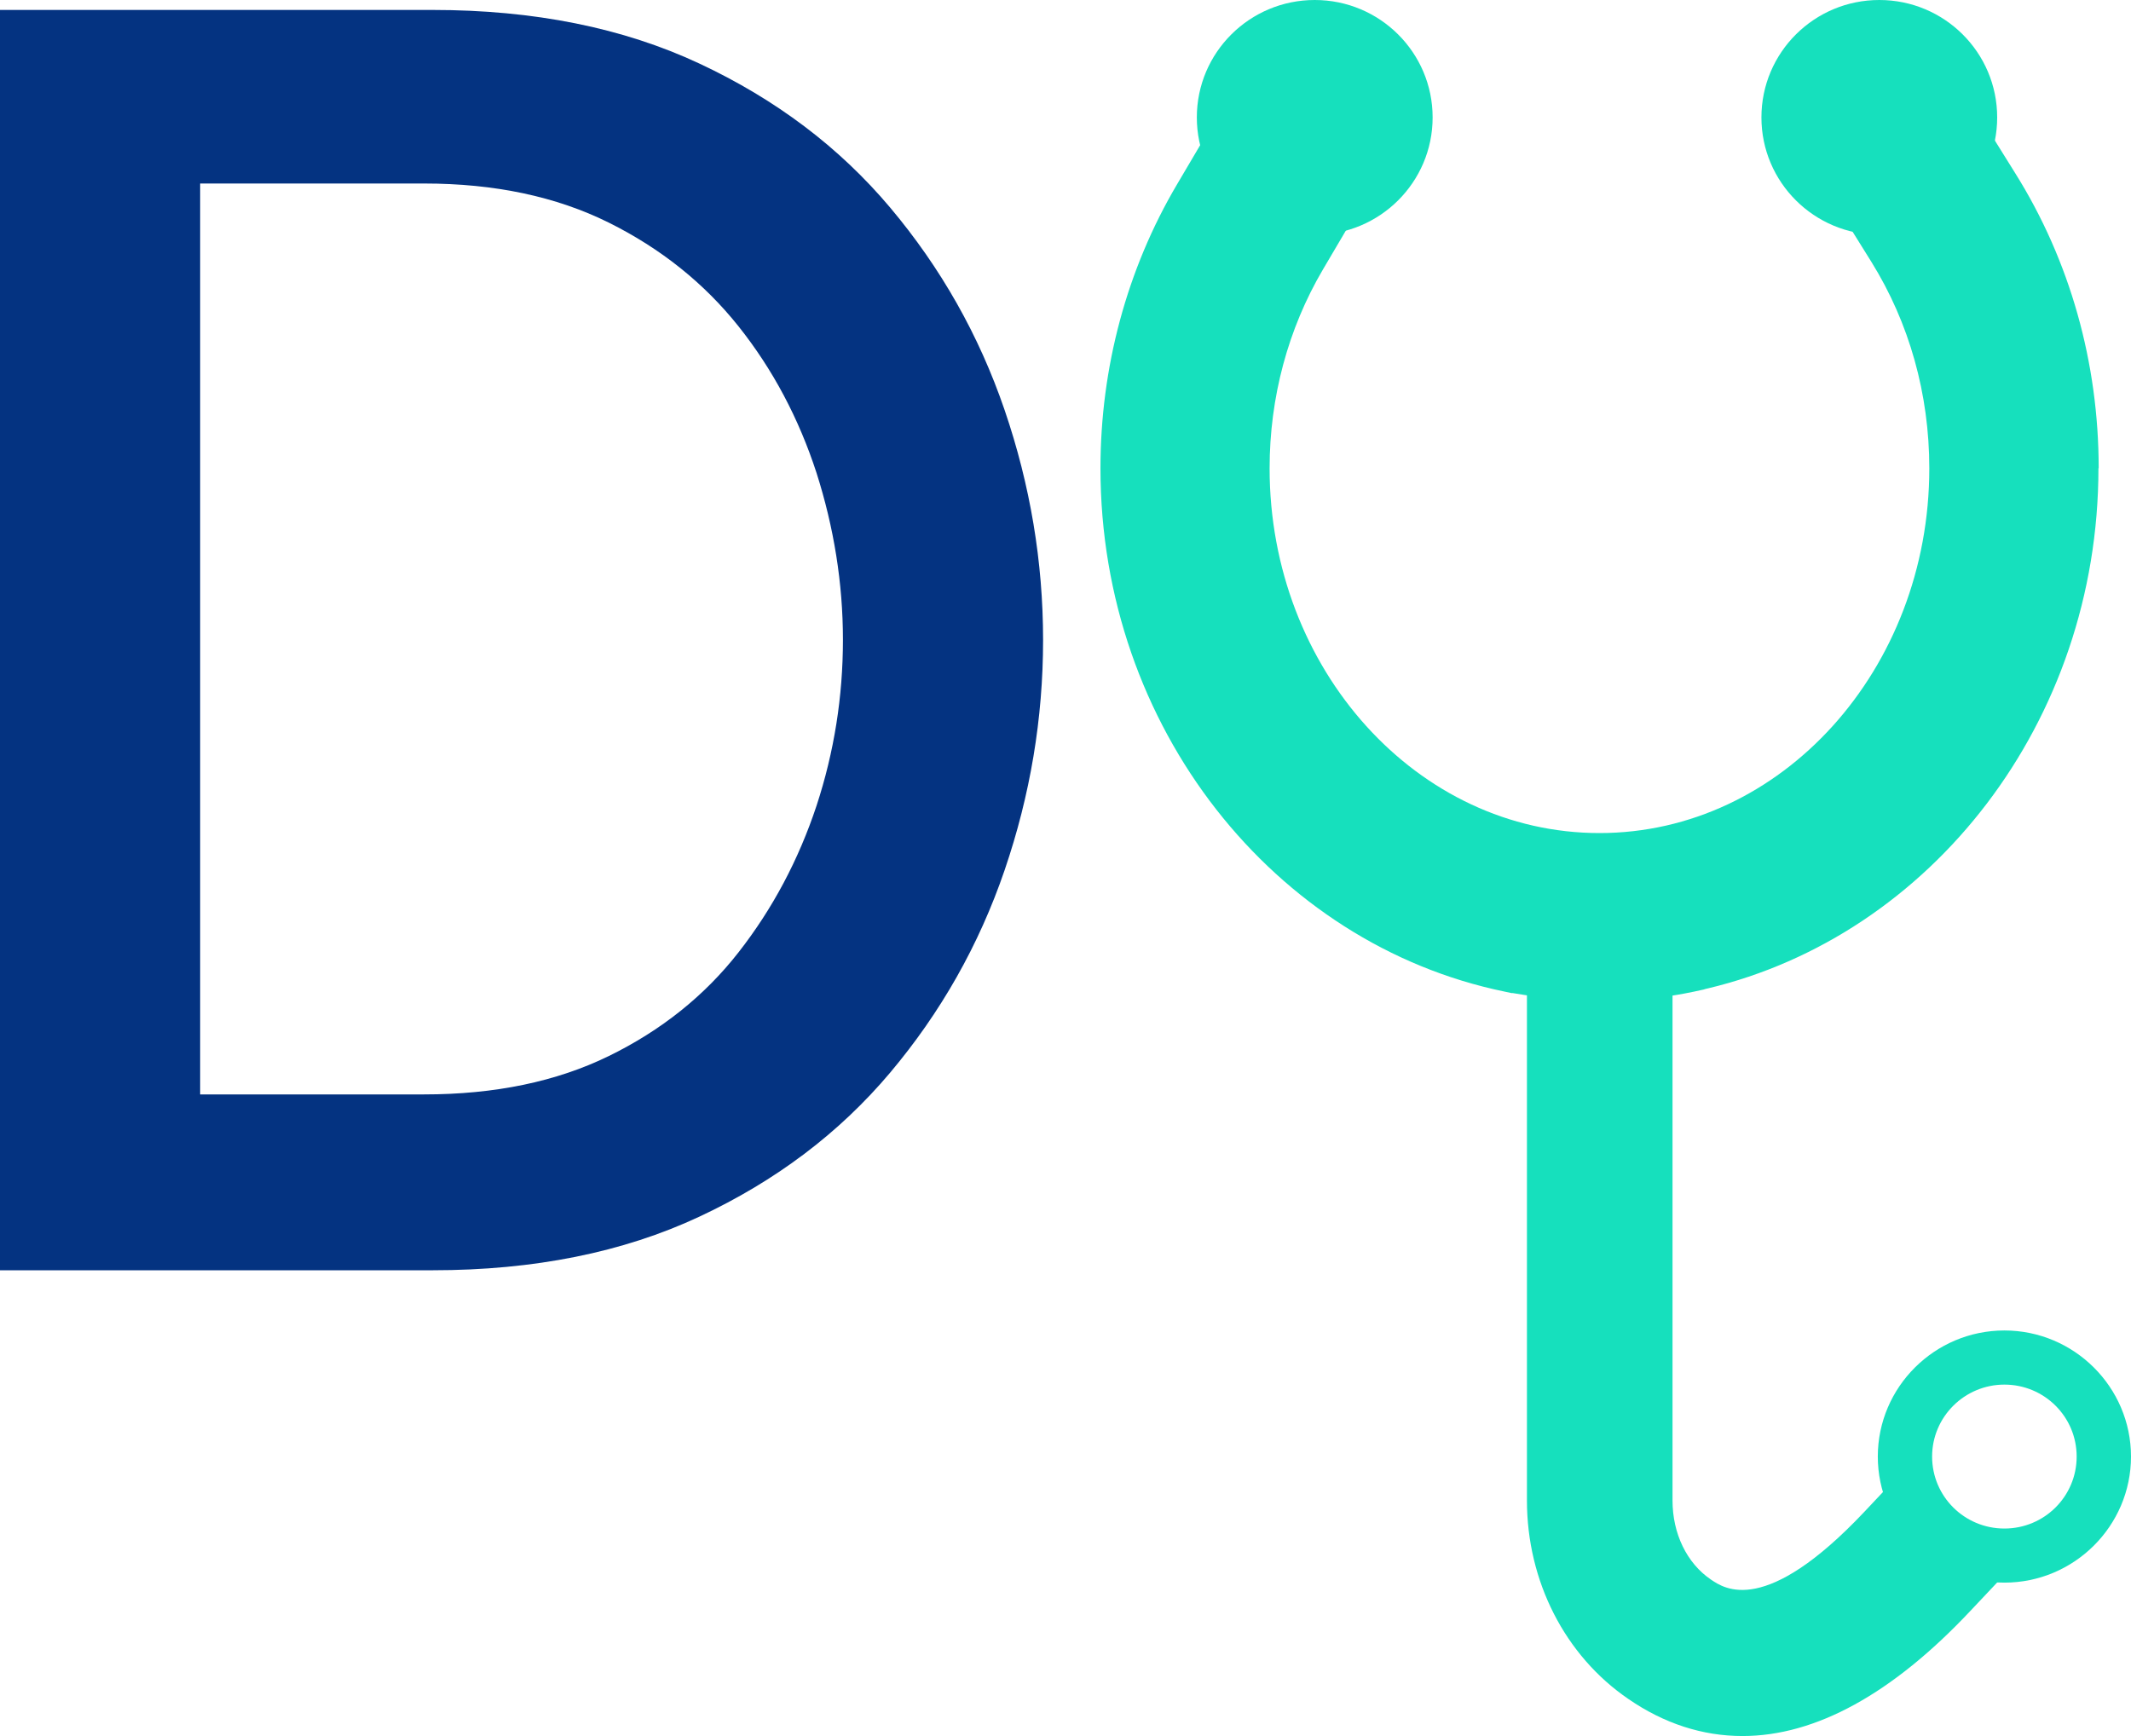 <svg width="54" height="44" viewBox="0 0 54 44" fill="none" xmlns="http://www.w3.org/2000/svg">
<g clip-path="url(#clip0_1_40)">
<path d="M0 32.182V0.252H10.962C13.534 0.252 15.788 0.705 17.723 1.611C19.658 2.516 21.269 3.732 22.555 5.259C23.84 6.786 24.808 8.493 25.458 10.395C26.107 12.297 26.432 14.238 26.432 16.223C26.432 18.209 26.107 20.15 25.458 22.052C24.808 23.953 23.84 25.661 22.555 27.188C21.269 28.715 19.658 29.931 17.723 30.836C15.788 31.742 13.534 32.195 10.962 32.195H0V32.182ZM10.742 4.651H5.072V27.738H10.748C12.54 27.738 14.099 27.414 15.424 26.767C16.749 26.12 17.853 25.241 18.716 24.135C19.58 23.029 20.236 21.793 20.691 20.422C21.139 19.057 21.36 17.653 21.36 16.217C21.36 14.781 21.132 13.371 20.691 11.986C20.243 10.609 19.587 9.367 18.716 8.273C17.846 7.18 16.749 6.3 15.424 5.641C14.093 4.981 12.534 4.651 10.748 4.651H10.742Z" fill="#043381"/>
<path d="M47.622 5.951C49.272 5.951 50.609 4.619 50.609 2.976C50.609 1.332 49.272 0 47.622 0C45.972 0 44.635 1.332 44.635 2.976C44.635 4.619 45.972 5.951 47.622 5.951Z" fill="#16E0BD"/>
<path d="M33.316 5.951C34.965 5.951 36.303 4.619 36.303 2.976C36.303 1.332 34.965 0 33.316 0C31.666 0 30.328 1.332 30.328 2.976C30.328 4.619 31.666 5.951 33.316 5.951Z" fill="#16E0BD"/>
<path d="M50.792 40.112C49.025 40.112 47.584 38.676 47.584 36.917C47.584 35.157 49.025 33.721 50.792 33.721C52.558 33.721 54 35.157 54 36.917C54 38.676 52.558 40.112 50.792 40.112ZM50.792 35.093C49.785 35.093 48.96 35.908 48.96 36.917C48.96 37.926 49.779 38.741 50.792 38.741C51.805 38.741 52.623 37.926 52.623 36.917C52.623 35.908 51.805 35.093 50.792 35.093Z" fill="#16E0BD"/>
<path d="M50.623 40.093L49.934 40.824C47.954 42.933 46.005 44 44.155 44C43.142 44 42.167 43.683 41.265 43.062C39.654 41.962 38.693 40.074 38.693 38.029V22.854C38.693 22.854 38.66 22.847 38.648 22.841C39.18 22.931 40.752 23.158 42.382 22.854V38.029C42.382 38.87 42.745 39.621 43.356 40.035C43.7 40.268 44.733 40.979 47.246 38.314L47.934 37.583L50.623 40.093Z" fill="#16E0BD"/>
<path d="M53.175 11.864C53.175 18.306 48.928 23.708 43.271 25.053C43.239 25.06 43.206 25.066 43.174 25.079C43.011 25.118 42.843 25.15 42.674 25.183C40.784 25.538 38.959 25.28 38.336 25.17C38.322 25.17 38.31 25.17 38.303 25.17C38.238 25.157 38.18 25.144 38.121 25.131C32.296 23.928 27.886 18.442 27.886 11.87C27.886 9.315 28.555 6.824 29.828 4.67L30.419 3.668L34.114 5.828L33.523 6.831C32.64 8.332 32.172 10.072 32.172 11.87C32.172 16.967 35.92 21.114 40.531 21.114C45.142 21.114 48.889 16.967 48.889 11.87C48.889 9.988 48.382 8.183 47.421 6.637L46.804 5.647L50.447 3.396L51.064 4.386C52.454 6.605 53.181 9.192 53.181 11.87L53.175 11.864Z" fill="#16E0BD"/>
</g>
<defs>
<clipPath id="clip0_1_40">
<rect width="54" height="44" fill="white"/>
</clipPath>
</defs>
</svg>
